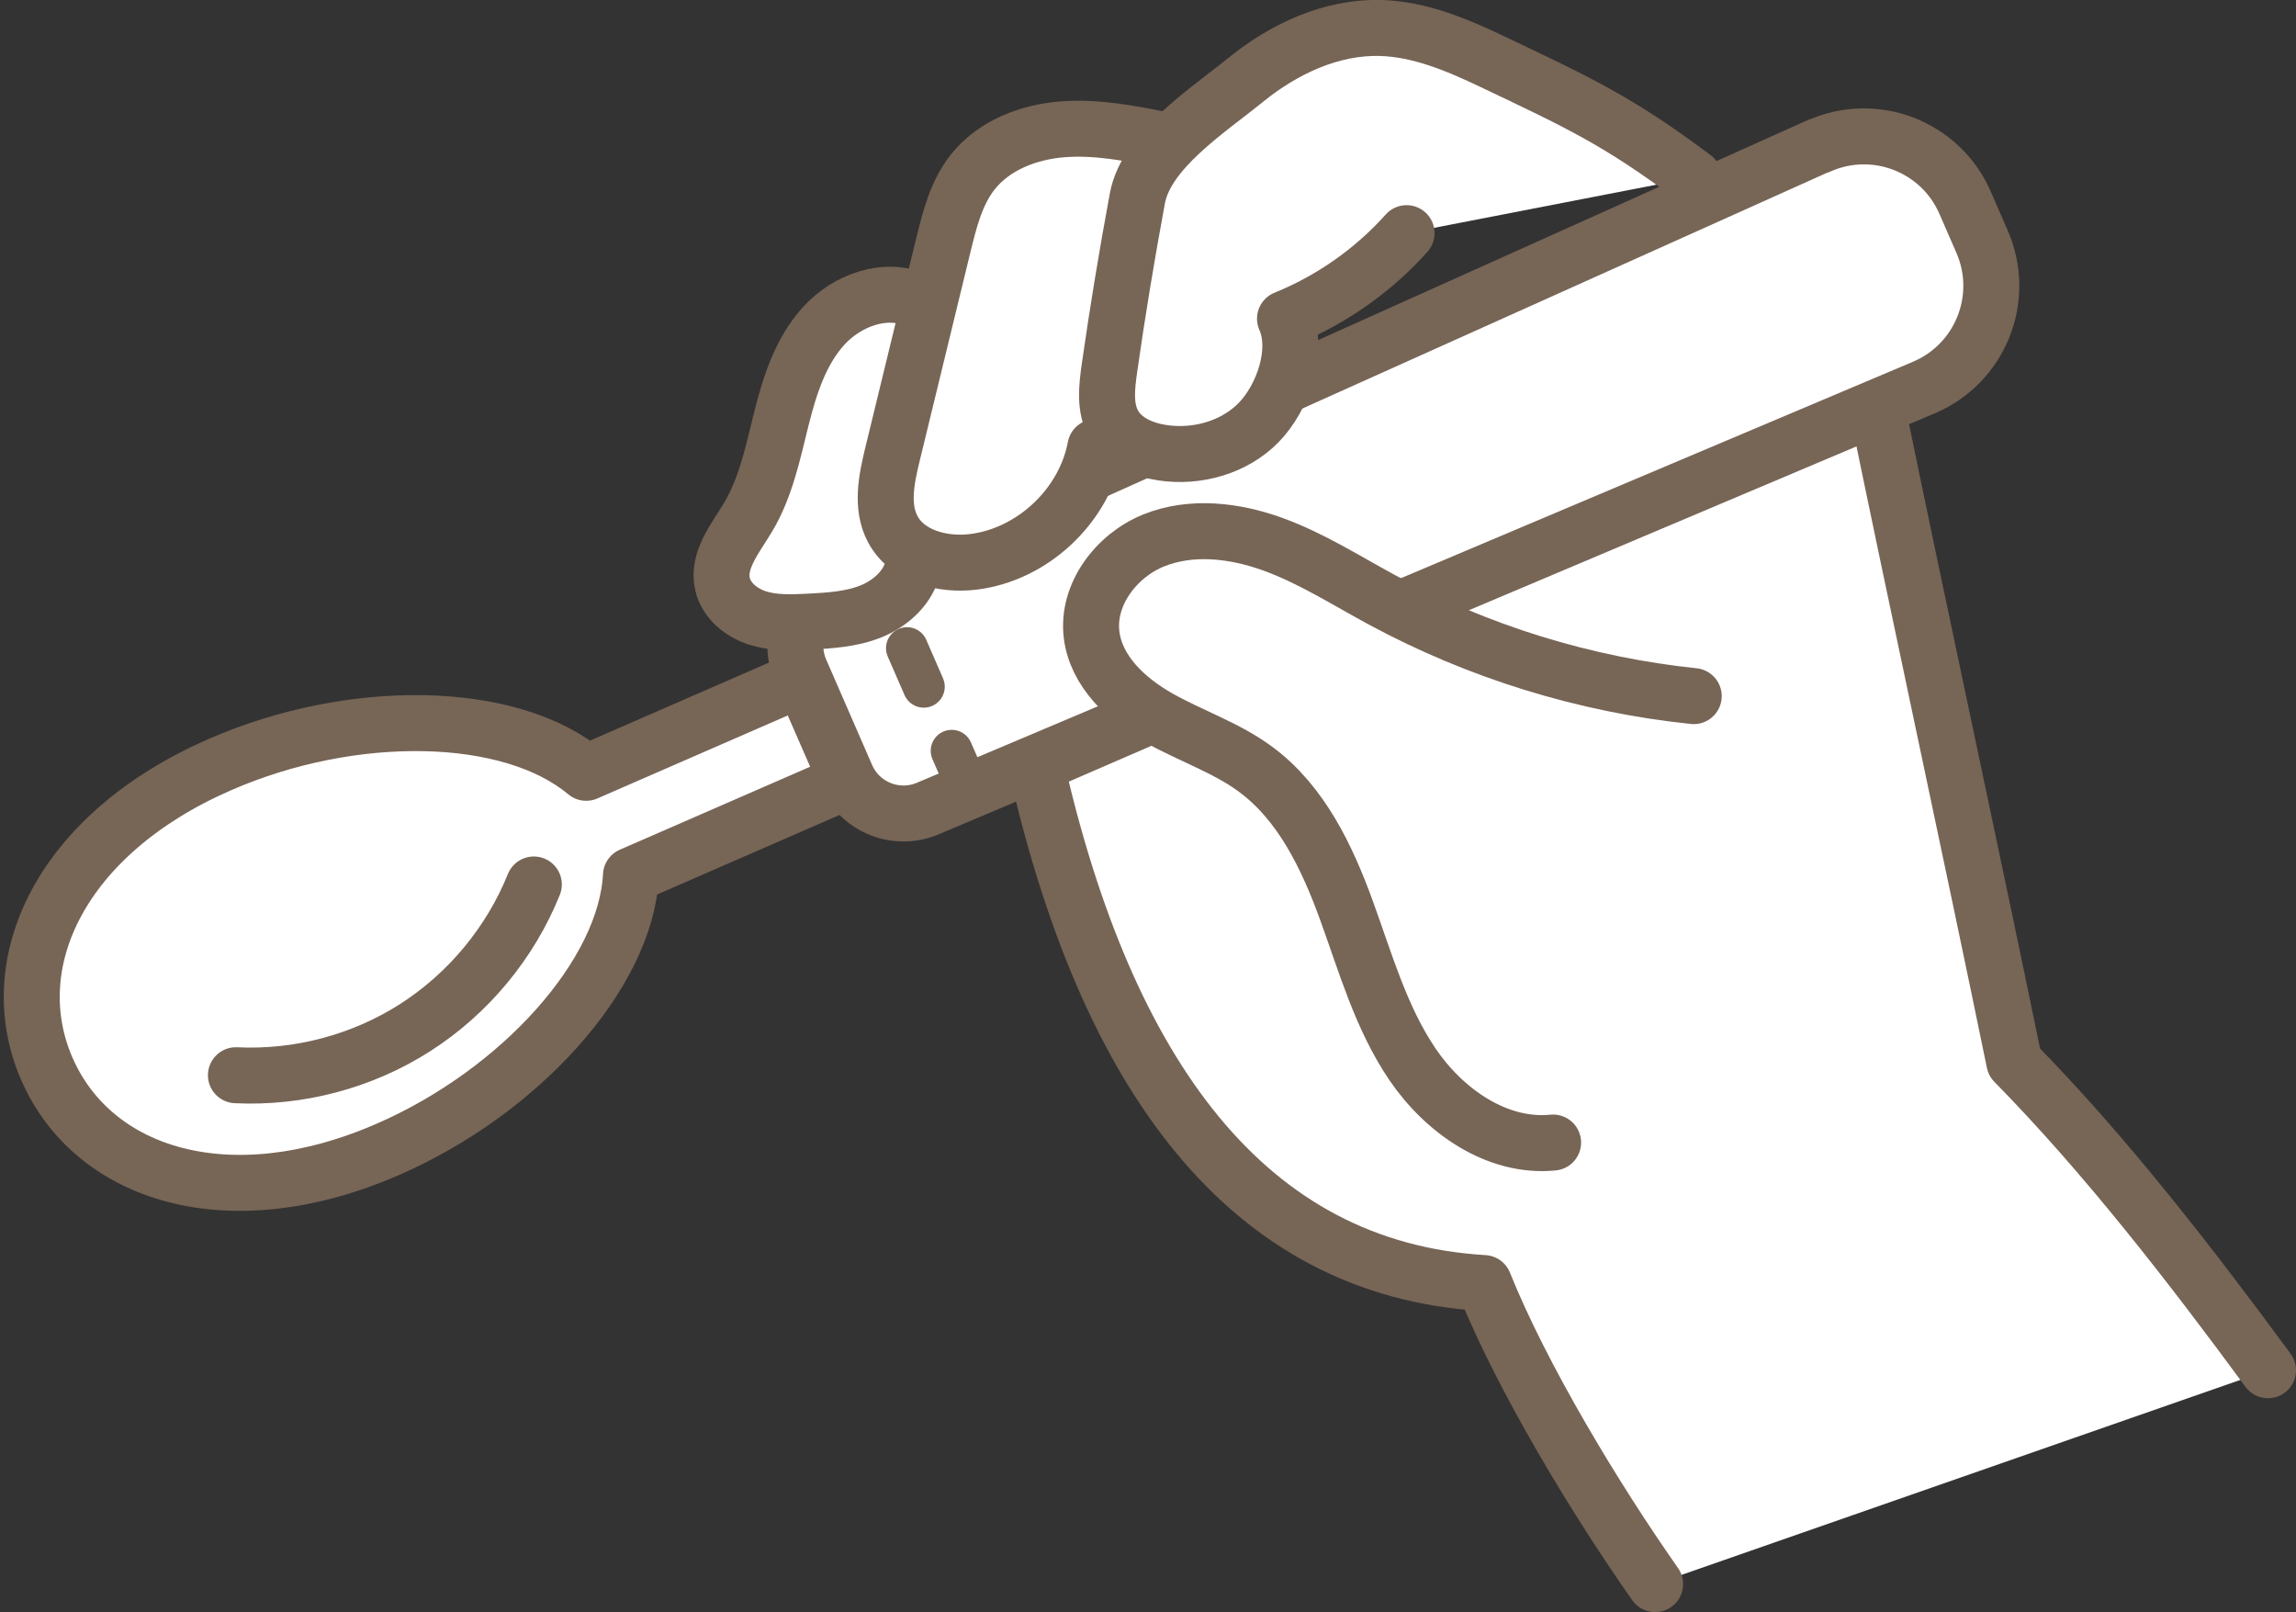 <?xml version="1.0" encoding="UTF-8"?>
<svg id="_レイヤー_2" data-name="レイヤー_2" xmlns="http://www.w3.org/2000/svg" viewBox="0 0 164.08 115.2">
  <rect x="0" y="0" width="164.08" height="115.2" fill="#333333" stroke="none"/>
  <defs>
    <style>
      .cls-1, .cls-2 {
        stroke-width: 4px;
      }

      .cls-1, .cls-2, .cls-3 {
        stroke: #776556;
        stroke-linecap: round;
        stroke-linejoin: round;
      }

      .cls-1, .cls-3 {
        fill: none;
      }

      .cls-4, .cls-2 {
        fill: #fff;
      }

      .cls-3 {
        stroke-dasharray: 3 5;
        stroke-width: 3px;
      }
    </style>
  </defs>
  <g id="design">
    <g>
      <path class="cls-2" d="M162.08,97.91c-5.5-7.48-11.61-15.38-18.13-22.01-2.96-14.42-6.94-32.79-9.9-47.22l-60,26c5,22,15,36,32,37,2.73,6.8,8.02,15.52,12.23,21.51"/>
      <g>
        <g>
          <path class="cls-2" d="M129.97,10.42l-70.51,31.68c-2.22,1-3.22,3.6-2.25,5.83l3.28,7.53c.97,2.23,3.56,3.26,5.8,2.32l71.2-30.09c4.04-1.71,5.91-6.39,4.16-10.41l-1.22-2.8c-1.75-4.02-6.45-5.84-10.46-4.04Z"/>
          <line class="cls-3" x1="69.21" y1="56.4" x2="62.25" y2="40.42"/>
        </g>
        <g>
          <path class="cls-4" d="M60.53,55.82l-3.2-7.33-15.44,6.73c-5.43-4.55-16.73-4.71-26.17-.59C4.38,59.57.04,68.79,3.35,76.38c3.31,7.59,13.02,10.69,24.36,5.75,9.44-4.11,17.02-12.5,17.38-19.58l15.44-6.73Z"/>
          <path class="cls-1" d="M60.53,55.82l-3.2-7.33-15.44,6.73c-5.43-4.55-16.73-4.71-26.17-.59C4.38,59.57.04,68.79,3.35,76.38c3.31,7.59,13.02,10.69,24.36,5.75,9.44-4.11,17.02-12.5,17.38-19.58l15.44-6.73Z"/>
        </g>
      </g>
      <path class="cls-1" d="M38.15,63.2c-1.68,4.17-4.68,7.79-8.47,10.22s-8.34,3.63-12.82,3.41"/>
      <path class="cls-2" d="M121.04,49.74c-7.79-.81-15.42-3.17-22.32-6.9-2.55-1.38-5.02-2.96-7.75-3.95s-5.81-1.36-8.51-.28c-2.69,1.08-4.81,3.88-4.45,6.76.33,2.61,2.49,4.62,4.79,5.92s4.85,2.13,6.96,3.7c3.23,2.4,5.06,6.22,6.44,10,1.38,3.78,2.48,7.73,4.74,11.06s6.04,5.99,10.05,5.59"/>
      <g>
        <path class="cls-2" d="M65.53,21.48c-2.23-1.05-5.01-.02-6.67,1.81-1.66,1.83-2.43,4.27-3.03,6.67s-1.1,4.86-2.36,6.98c-.9,1.51-2.22,3.07-1.84,4.78.27,1.2,1.35,2.07,2.51,2.44,1.17.37,2.42.32,3.64.26,1.53-.08,3.09-.17,4.5-.75s2.68-1.74,2.98-3.24"/>
        <path class="cls-2" d="M83.2,10.01c-2.4-.48-4.83-.96-7.27-.77-2.44.19-4.92,1.15-6.43,3.07-1.17,1.49-1.64,3.39-2.09,5.22-1.21,4.98-2.42,9.95-3.63,14.93-.43,1.77-.84,3.74.02,5.35,1.03,1.94,3.55,2.6,5.73,2.34,4.25-.51,7.96-3.99,8.75-8.2"/>
        <path class="cls-2" d="M100.52,16.66c-2.38,2.66-5.38,4.77-8.69,6.11,1.02,2.28-.14,5.64-1.88,7.42s-4.4,2.53-6.87,2.16c-1.37-.2-2.78-.8-3.47-1.99-.69-1.19-.52-2.66-.33-4.02.58-4.07,1.25-8.12,2-12.16.64-3.46,5.02-6.26,7.75-8.48,2.73-2.21,6.12-3.8,9.64-3.7,2.79.08,5.45,1.2,7.97,2.4,6.13,2.92,8.97,4.21,14.4,8.28"/>
      </g>
    </g>
  </g>
</svg>